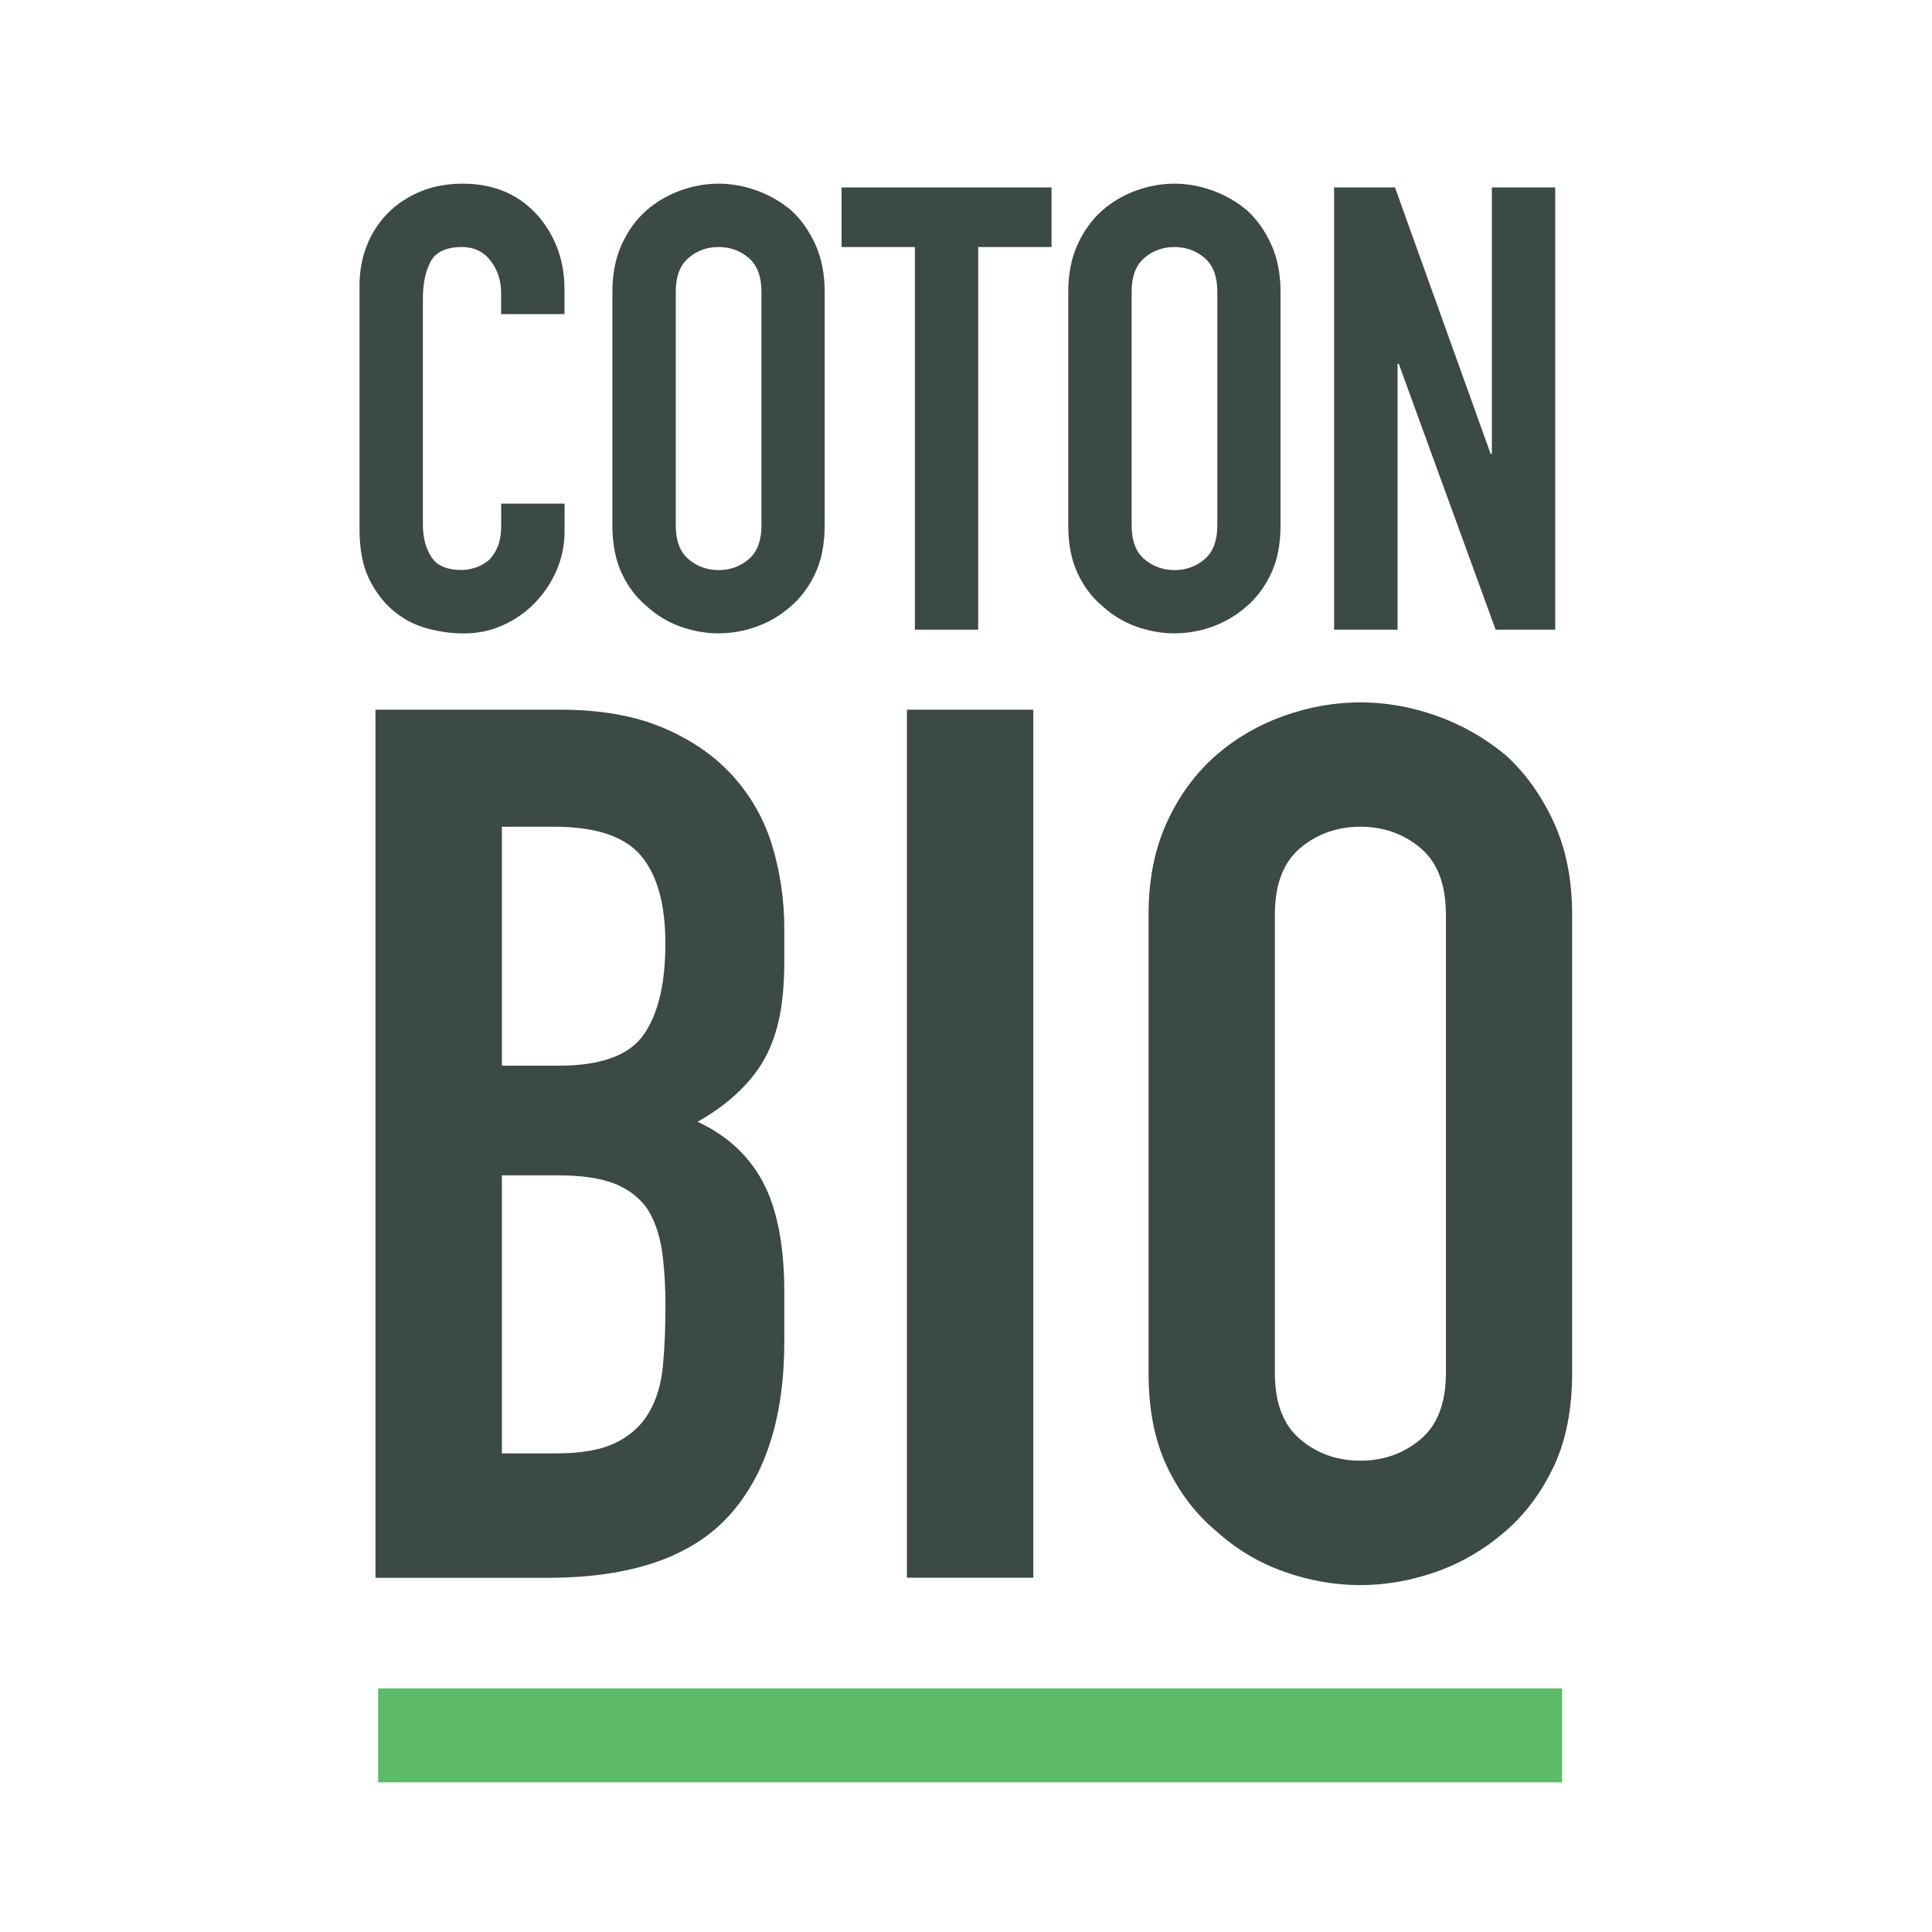<svg viewBox="0 0 225 225" xmlns="http://www.w3.org/2000/svg" id="Calque_1"><defs><style>.cls-1{isolation:isolate;}.cls-2{fill:#3b4a42;}.cls-3{fill:#5cbb68;}</style></defs><g id="Flux_moyen"><g class="cls-1"><path d="M65.75,58.65v3.18c0,1.59-.3,3.1-.9,4.52-.6,1.42-1.44,2.69-2.5,3.8-1.06,1.11-2.3,1.99-3.73,2.64-1.42.65-2.95.98-4.59.98-1.4,0-2.82-.19-4.27-.58-1.45-.39-2.75-1.06-3.91-2.03-1.16-.96-2.11-2.21-2.86-3.73-.75-1.52-1.12-3.46-1.12-5.82v-28.36c0-1.69.29-3.25.87-4.7.58-1.45,1.4-2.7,2.46-3.76,1.06-1.06,2.33-1.89,3.8-2.5,1.47-.6,3.1-.9,4.88-.9,3.47,0,6.29,1.13,8.46,3.4,1.06,1.11,1.89,2.42,2.5,3.94.6,1.52.9,3.17.9,4.96v2.89h-7.38v-2.46c0-1.45-.41-2.7-1.23-3.76-.82-1.06-1.93-1.59-3.33-1.59-1.83,0-3.05.57-3.65,1.7-.6,1.13-.9,2.57-.9,4.3v26.33c0,1.5.33,2.75.98,3.76.65,1.01,1.82,1.52,3.51,1.52.48,0,1-.08,1.56-.25.55-.17,1.07-.45,1.56-.83.43-.39.8-.92,1.08-1.59.29-.67.43-1.52.43-2.53v-2.53h7.38Z" class="cls-2"></path><path d="M71.32,33.98c0-2.07.36-3.91,1.08-5.5.72-1.59,1.69-2.92,2.89-3.98,1.16-1.01,2.47-1.78,3.94-2.31,1.47-.53,2.95-.8,4.45-.8s2.98.27,4.45.8c1.47.53,2.81,1.3,4.01,2.31,1.16,1.06,2.1,2.39,2.82,3.98.72,1.59,1.08,3.42,1.08,5.5v27.2c0,2.17-.36,4.03-1.08,5.57-.72,1.54-1.66,2.82-2.82,3.83-1.21,1.06-2.54,1.86-4.01,2.39-1.47.53-2.95.79-4.45.79s-2.98-.27-4.45-.79c-1.47-.53-2.78-1.33-3.94-2.39-1.21-1.01-2.17-2.29-2.89-3.83-.72-1.54-1.08-3.4-1.08-5.57v-27.2ZM78.7,61.18c0,1.79.49,3.1,1.48,3.94.99.84,2.16,1.27,3.51,1.27s2.52-.42,3.51-1.27c.99-.84,1.48-2.16,1.48-3.94v-27.2c0-1.78-.5-3.1-1.48-3.94-.99-.84-2.16-1.27-3.51-1.27s-2.52.42-3.51,1.27c-.99.84-1.48,2.16-1.48,3.94v27.2Z" class="cls-2"></path><path d="M106.55,73.33V28.77h-8.54v-6.94h24.45v6.94h-8.54v44.56h-7.38Z" class="cls-2"></path><path d="M124.41,33.98c0-2.07.36-3.91,1.08-5.5.72-1.59,1.69-2.92,2.89-3.98,1.16-1.01,2.47-1.78,3.94-2.31,1.47-.53,2.95-.8,4.45-.8s2.98.27,4.45.8c1.47.53,2.81,1.3,4.01,2.31,1.16,1.06,2.1,2.39,2.82,3.98.72,1.59,1.08,3.42,1.08,5.5v27.2c0,2.17-.36,4.03-1.08,5.57-.72,1.54-1.66,2.82-2.82,3.83-1.21,1.06-2.54,1.86-4.01,2.39-1.47.53-2.95.79-4.45.79s-2.98-.27-4.45-.79c-1.47-.53-2.78-1.33-3.94-2.39-1.21-1.01-2.17-2.29-2.89-3.83-.72-1.54-1.08-3.4-1.08-5.57v-27.2ZM131.79,61.18c0,1.79.49,3.1,1.48,3.94.99.84,2.16,1.27,3.51,1.27s2.52-.42,3.51-1.27c.99-.84,1.48-2.16,1.48-3.94v-27.2c0-1.78-.5-3.1-1.48-3.94-.99-.84-2.16-1.27-3.51-1.27s-2.52.42-3.51,1.27c-.99.84-1.48,2.16-1.48,3.94v27.2Z" class="cls-2"></path><path d="M155.37,73.33V21.83h7.09l11.14,31.03h.14v-31.03h7.38v51.5h-6.94l-11.28-30.96h-.14v30.96h-7.38Z" class="cls-2"></path></g><g class="cls-1"><path d="M43.73,183.74v-101.09h21.5c4.71,0,8.73.71,12.05,2.13,3.32,1.42,6.03,3.31,8.15,5.68,2.11,2.37,3.63,5.09,4.54,8.16.91,3.08,1.37,6.27,1.37,9.58v3.69c0,2.75-.22,5.07-.65,6.96-.43,1.89-1.08,3.55-1.95,4.97-1.64,2.65-4.14,4.92-7.5,6.82,3.46,1.61,6.01,3.98,7.65,7.1,1.63,3.12,2.45,7.38,2.45,12.78v5.68c0,8.9-2.19,15.71-6.56,20.45-4.38,4.73-11.38,7.1-20.99,7.1h-20.05ZM58.45,96.28v27.83h6.64c4.91,0,8.2-1.21,9.88-3.62,1.68-2.41,2.52-5.94,2.52-10.58s-.94-7.95-2.81-10.22c-1.88-2.27-5.27-3.41-10.17-3.41h-6.06ZM58.45,136.89v32.37h6.35c2.98,0,5.31-.43,7-1.28,1.68-.85,2.96-2.03,3.82-3.55.87-1.51,1.39-3.31,1.59-5.4.19-2.08.29-4.35.29-6.82s-.14-4.78-.43-6.67c-.29-1.89-.87-3.5-1.73-4.83-.96-1.32-2.26-2.29-3.9-2.91-1.64-.62-3.8-.92-6.49-.92h-6.49Z" class="cls-2"></path><path d="M105.62,183.74v-101.09h14.72v101.09h-14.72Z" class="cls-2"></path><path d="M133.76,106.5c0-4.07.72-7.67,2.16-10.79,1.44-3.12,3.37-5.73,5.77-7.81,2.31-1.99,4.93-3.5,7.86-4.54,2.93-1.04,5.89-1.56,8.87-1.56s5.94.52,8.87,1.56c2.93,1.04,5.6,2.56,8.01,4.54,2.31,2.08,4.18,4.69,5.63,7.81,1.44,3.12,2.16,6.72,2.16,10.79v53.39c0,4.26-.72,7.9-2.16,10.93-1.44,3.03-3.32,5.54-5.63,7.53-2.41,2.08-5.07,3.65-8.01,4.69-2.94,1.04-5.89,1.56-8.87,1.56s-5.94-.52-8.87-1.56c-2.94-1.04-5.55-2.6-7.86-4.69-2.41-1.99-4.33-4.5-5.77-7.53-1.44-3.03-2.16-6.67-2.16-10.93v-53.39ZM148.47,159.89c0,3.5.98,6.08,2.96,7.74,1.97,1.66,4.3,2.48,7,2.48s5.02-.83,7-2.48c1.97-1.66,2.96-4.24,2.96-7.74v-53.39c0-3.5-.99-6.08-2.96-7.74-1.97-1.66-4.31-2.48-7-2.48s-5.03.83-7,2.48c-1.97,1.66-2.96,4.24-2.96,7.74v53.39Z" class="cls-2"></path></g></g><rect height="10.94" width="137.88" y="196.63" x="44.04" class="cls-3"></rect></svg>